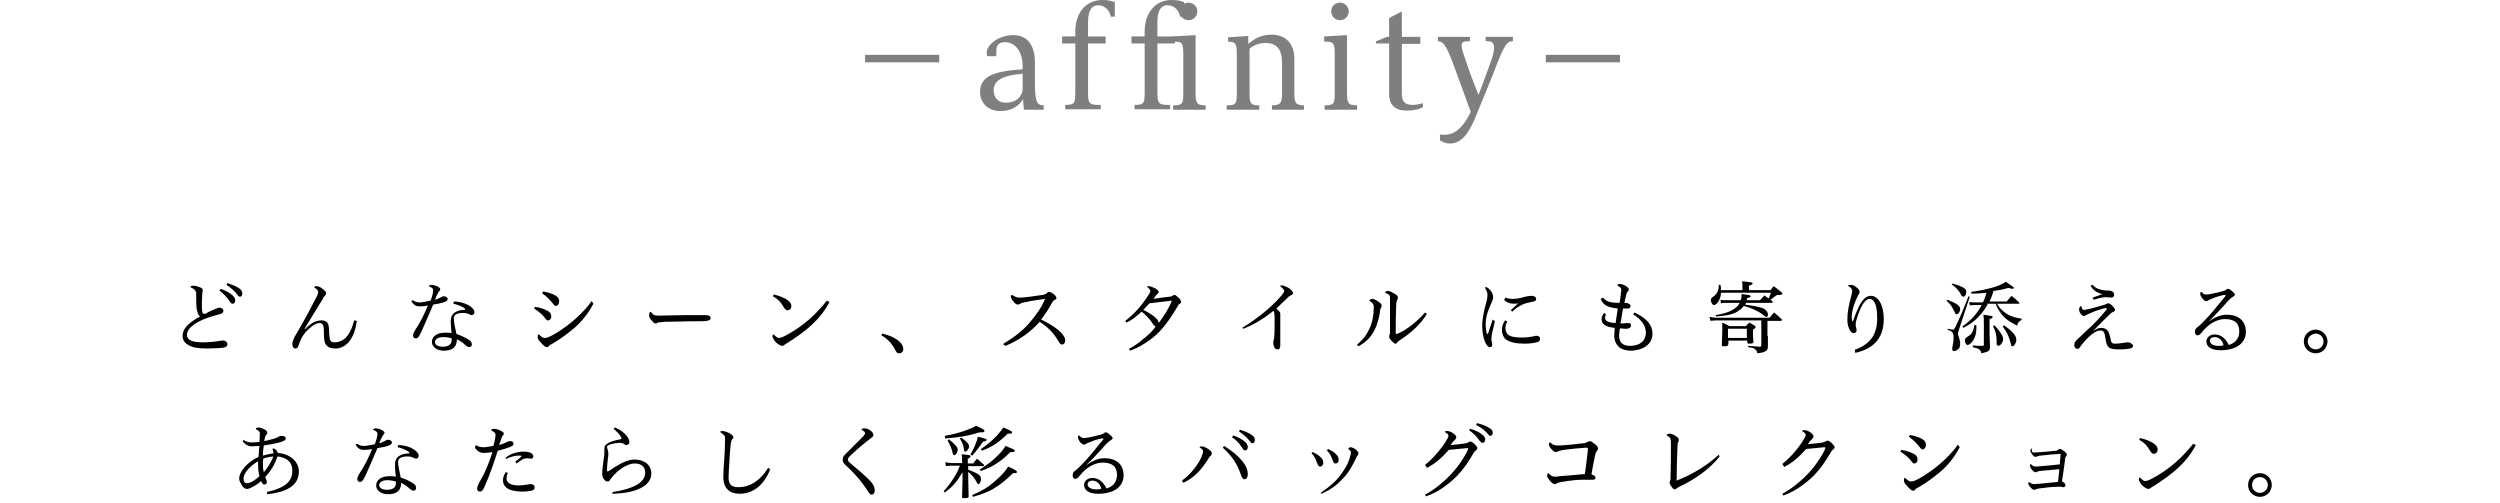 <?xml version="1.0" encoding="utf-8"?>
<!-- Generator: Adobe Illustrator 25.0.1, SVG Export Plug-In . SVG Version: 6.00 Build 0)  -->
<svg version="1.1" id="レイヤー_1" xmlns="http://www.w3.org/2000/svg" xmlns:xlink="http://www.w3.org/1999/xlink" x="0px"
	 y="0px" viewBox="0 0 569.6 114.5" style="enable-background:new 0 0 569.6 114.5;" xml:space="preserve">
<style type="text/css">
	.st0{fill:#807F80;}
</style>
<g>
	<g>
		<path class="st0" d="M197.1,14.2v-1.7H214v1.7H197.1z"/>
		<path class="st0" d="M224.8,12c0-1.7,2.6-4,6.1-4c3.3,0,4.9,2.5,4.9,6.2V19c0,4.3,0.5,5,2,5v1h-4.5c-0.1-0.8-0.2-1.7-0.2-2.4
			c-1.1,1.7-2.7,2.7-5.2,2.7c-2.9,0-4.6-2-4.6-4.3c0-3.3,2.5-4.8,9.7-5.2v-0.7c0-3.7-2-5.5-4-5.5c-1.6,0-2,0.9-2,2v1.2h-2.1
			L224.8,12L224.8,12z M233,16.8c-4.8,0.4-6.6,1.6-6.6,3.8c0,1.8,1.2,2.8,2.7,2.8c2.5,0,3.9-1.5,3.9-3.2L233,16.8L233,16.8z"/>
		<path class="st0" d="M254,3.8h-0.9c-0.4-1.9-1.8-2.6-2.9-2.6c-1.2,0-2.3,0.8-2.3,3.8v3.3h4v1.6h-4v11c0,2.5,0.2,3,2.3,3h0.6v1
			h-8.1v-1c2.2,0,2.3-0.4,2.3-3v-11h-3V8.3h3V7.1c0-3.8,2.1-7.1,6.2-7.1c1.2,0,2.1,0.2,2.8,0.5L254,3.8L254,3.8z"/>
		<path class="st0" d="M269.8,3.8h-0.9c-0.4-1.9-1.8-2.6-2.9-2.6c-1.2,0-2.3,0.8-2.3,3.8v3.3h4v1.6h-4v11c0,2.5,0.2,3,2.3,3h0.6v1
			h-8.1v-1c2.2,0,2.3-0.4,2.3-3v-11h-3V8.3h3V7.1c0-3.8,2.1-7.1,6.2-7.1c1.2,0,2.1,0.2,2.8,0.5V3.8z"/>
		<path class="st0" d="M267.3,25v-1c2.2,0,2.3-0.4,2.3-3v-8.6c0-2.4-0.2-2.9-1.8-2.9h-0.6V8.3l5.2-0.3v13c0,2.5,0.2,3,2.3,3v1H267.3
			z M270.8,4.6c-1.1,0-2-0.9-2-2c0-1.2,0.9-2,2-2s2,0.9,2,2S271.9,4.6,270.8,4.6z"/>
		<path class="st0" d="M289.8,25v-1c2.3,0,2.3-0.9,2.3-3.3v-6.4c0-3-1.2-4.5-3.7-4.5c-1.5,0-2.6,0.4-3.7,1.3V21c0,2.5,0.1,3,2.2,3v1
			h-7.4v-1c2.2,0,2.3-0.4,2.3-3v-8.3c0-2.4-0.1-3.2-1.8-3.2h-0.2v-1l4.6-0.3V10c1.6-1.4,3.3-2.1,5.3-2.1c3.2,0,5.2,2,5.2,5.5v7.3
			c0,2.4,0,3.3,2.2,3.3v1H289.8z"/>
		<path class="st0" d="M301.8,25v-1c2.2,0,2.3-0.4,2.3-3v-8.6c0-2.4-0.2-2.9-1.8-2.9h-0.6V8.3l5.2-0.3v13c0,2.5,0.2,3,2.3,3v1H301.8
			z M305.3,4.6c-1.1,0-2-0.9-2-2c0-1.2,0.9-2,2-2s2,0.9,2,2S306.4,4.6,305.3,4.6z"/>
		<path class="st0" d="M324.2,24.4c-1,0.6-2.5,0.8-3.7,0.8c-2.2,0-4-0.9-4-3.8V9.9h-3V9.4l2.5-1h0.5V4.1l2.9-1.5v5.8h4.2V10h-4.2
			v11.3c0,1.8,0.6,2.6,2.5,2.6c0.7,0,1.7-0.2,2.3-0.4L324.2,24.4L324.2,24.4z"/>
		<path class="st0" d="M328,30.6c0.2,0.1,0.6,0.1,1.1,0.1c2.4,0,4.3-1.7,6-5.2c-1-2.7-2.2-6-3.8-10.4c-1.9-5.2-2.6-5.7-3.7-5.7v-1
			h7.3v1h-0.4c-1,0-1.5,0.2-1.5,0.9c0,0.6,0.3,1.7,0.9,3.3c0.7,2.2,1.7,4.9,2.9,7.9h0.1c1-2.5,2.3-6.2,2.9-7.8
			c0.4-1.2,0.6-2.1,0.6-2.8c0-1.3-0.7-1.5-1.4-1.5h-0.5v-1h6.2v1c-1,0-1.6,0.1-3.4,4.6c-1.4,3.7-3.6,9-5.3,13.1
			c-1.5,3.6-3.2,5.6-5.7,5.6c-0.9,0-1.5-0.3-2.2-0.7v-1.4H328z"/>
		<path class="st0" d="M352.2,14.2v-1.7h16.9v1.7H352.2z"/>
	</g>
</g>
<g>
	<g>
		<path d="M44.8,70.3c-0.1-0.9-0.1-2.1-0.1-3c0-0.5,0-0.7-0.1-0.9c-0.1-0.2-0.3-0.4-0.4-0.5c-0.3-0.2-0.5-0.3-0.7-0.4
			c0,0-0.1-0.1-0.1-0.1c0-0.2,0.2-0.3,0.6-0.3c0.5,0,0.9,0.1,1.4,0.3c0.6,0.2,0.8,0.4,0.8,0.8c0,0.1-0.1,0.2-0.1,0.5
			C46.1,67,46,68,46,69c0,0.4,0,0.8,0,1.2c0.1,1.1,0.1,1.3,0.6,1.3c0.2,0,0.3,0,0.7-0.3c0.5-0.3,1.5-0.7,2-0.9
			c0.3-0.1,0.5-0.2,0.7-0.2c0.5,0,0.9,0.3,0.9,0.7c0,0.3-0.2,0.6-0.6,0.7c-0.3,0.1-1,0.3-1.7,0.5c-3.6,1-6,2.6-6,4.3
			c0,1.1,1,1.7,3.6,1.7c0.9,0,2.8-0.1,4.3-0.4c0.2,0,0.4,0,0.5,0c0.4,0,0.8,0.4,0.8,0.8c0,0.5-0.2,0.6-0.8,0.8
			c-0.6,0.1-2.6,0.2-3.8,0.2c-2.1,0-3.3-0.2-4.3-0.8c-0.9-0.5-1.3-1.2-1.3-2.1c0-1.5,1.2-2.9,4-4.4C45.1,71.8,45,71.2,44.8,70.3z
			 M50.3,65.8c1.3,0.5,2.2,1,2.8,1.6c0.3,0.3,0.5,0.7,0.5,1c0,0.3-0.1,0.8-0.6,0.8c-0.4,0-0.5-0.3-0.7-0.6C51.6,67.6,51,67,50,66.2
			L50.3,65.8z M51.8,64.5c1.2,0.4,2,0.7,2.7,1.2c0.4,0.3,0.7,0.6,0.7,1.1c0,0.4-0.1,0.8-0.5,0.8c-0.2,0-0.4-0.1-0.5-0.3
			c-0.7-1-1.6-1.7-2.6-2.4L51.8,64.5z"/>
		<path d="M81.3,73.1c-0.3,2.1-0.8,3.6-1.9,4.9c-0.9,1-2,1.4-2.9,1.4c-1.2,0-1.8-0.3-2.2-0.8c-0.3-0.4-0.5-1-0.5-2.4
			c0-1,0-1.7-0.2-2.1c-0.1-0.3-0.4-0.5-0.8-0.5c-0.5,0-1.3,0.3-1.9,0.9c-1.4,1.1-2.2,2.2-2.8,4c-0.2,0.7-0.4,0.9-0.8,0.9
			c-0.6,0-0.7-0.7-0.7-1.1c0-0.3,0.2-0.9,0.5-1.5c0.2-0.3,0.6-1.1,1.1-1.9c1.4-2.4,2.6-4.7,3.9-7.2c0.3-0.6,0.4-0.9,0.4-1.1
			c0-0.3-0.1-0.6-0.6-0.9c-0.1-0.1-0.3-0.2-0.3-0.2c0-0.2,0.2-0.3,0.5-0.3c0.4,0,0.9,0.2,1.4,0.6c0.5,0.4,0.8,0.7,0.8,1
			c0,0.3-0.1,0.4-0.3,0.6c-0.2,0.2-0.4,0.5-0.5,0.8c-1.4,2.3-2.8,4.5-4.1,6.7l0.1,0.1c1.5-1.6,2.7-2,3.8-2c0.8,0,1.3,0.4,1.5,0.9
			C74.9,74.2,75,75,75,76c0.1,0.9,0.1,1.3,0.3,1.6c0.2,0.3,0.5,0.4,1,0.4c0.8,0,1.6-0.3,2.3-0.9c0.9-0.8,1.6-2.2,2.1-4.1L81.3,73.1z
			"/>
		<path d="M94.1,68.4c0.5,0.4,1,0.5,1.5,0.5c0.6,0,1.6-0.2,2.5-0.4c0.3-0.8,0.6-1.7,0.6-2.4c0-0.3-0.2-0.5-0.8-0.8
			c-0.1-0.1-0.2-0.1-0.2-0.1c0-0.2,0.4-0.3,0.7-0.3c0.3,0,1.1,0.2,1.5,0.5c0.3,0.2,0.4,0.3,0.4,0.5c0,0.2-0.1,0.3-0.2,0.4
			c-0.3,0.3-0.4,0.8-0.6,1c-0.1,0.3-0.3,0.7-0.4,1c0.3-0.1,0.7-0.2,1-0.4c0.3-0.1,0.4-0.2,0.6-0.3c0.1-0.1,0.3-0.1,0.5-0.1
			c0.4,0,0.8,0.3,0.8,0.6c0,0.3-0.2,0.5-0.7,0.7c-0.4,0.2-1.4,0.4-2.6,0.6c-0.9,2.1-1.8,4.2-2.7,6.2c-0.6,1.3-0.9,1.5-1.3,1.5
			c-0.4,0-0.6-0.3-0.6-0.7c0-0.4,0.4-1,0.6-1.4c1-1.4,2.1-3.7,2.8-5.4c-0.9,0.2-1.6,0.2-2,0.2c-0.8,0-1.3-0.4-1.8-1.2L94.1,68.4z
			 M103.4,68.7c1.1,0,2.3,0.3,3.1,0.7c1,0.5,1.6,1.2,1.6,1.7c0,0.4-0.3,0.7-0.6,0.7c-0.2,0-0.4-0.1-0.6-0.2
			c-0.4-0.2-0.7-0.3-1.4-0.3c-1.5,0-2.1,0.5-2.1,1.2c0,1,0.3,2.1,0.6,3.6c1.2,0.4,2,0.8,2.8,1.3c0.5,0.3,0.7,0.6,0.7,1.1
			c0,0.4-0.3,0.6-0.6,0.6c-0.2,0-0.4-0.1-0.8-0.4c-0.6-0.6-1.2-1-2-1.4c0,2-1.3,2.6-3,2.6c-1.6,0-2.7-0.9-2.7-2
			c0-1.3,1.3-2.1,2.9-2.1c0.6,0,1.2,0,1.6,0.1c-0.1-0.7-0.2-1.7-0.2-2.4c0-0.4,0-0.8,0.1-1.2c0.3-1,1.3-1.6,2.9-1.7
			c0.2,0,0.3,0,0.3-0.1c0-0.1-0.1-0.2-0.2-0.3c-0.8-0.5-1.6-0.8-2.5-1L103.4,68.7z M101,76.8c-1.2,0-1.9,0.5-1.9,1.1
			c0,0.7,0.7,1.1,1.9,1.1c0.6,0,1.3-0.2,1.6-0.6c0.2-0.3,0.3-0.5,0.3-1c0-0.1,0-0.2,0-0.3C102.4,76.9,101.7,76.8,101,76.8z"/>
		<path d="M121.9,69.9c1.3,0.2,2.3,0.6,3,1c0.5,0.3,0.7,0.7,0.7,1.3c0,0.4-0.3,0.8-0.8,0.8c-0.2,0-0.3-0.1-0.6-0.5
			c-0.6-0.8-1.4-1.5-2.5-2.2L121.9,69.9z M135.2,69.2c-1.2,2.3-2.9,4.4-4.8,5.9c-1.1,0.9-2.5,2-4.2,3c-0.5,0.3-0.8,0.4-1,0.6
			c-0.3,0.4-0.5,0.4-0.6,0.4c-0.4,0-0.8-0.4-1.5-1.2c-0.4-0.4-0.6-0.7-0.6-1.1c0-0.4,0-0.6,0.2-0.6c0.1,0,0.1,0.1,0.2,0.1
			c0.6,0.6,0.9,0.7,1.3,0.7c0.6,0,2.3-0.8,5-2.8c1.5-1.1,3.9-3.2,5.6-5.6L135.2,69.2z M123.8,66.4c1,0.2,1.6,0.4,2.1,0.6
			c1.1,0.5,1.5,0.9,1.5,1.7c0,0.5-0.3,1-0.8,1c-0.2,0-0.3-0.1-0.6-0.5c-0.8-1-1.5-1.7-2.5-2.4L123.8,66.4z"/>
		<path d="M148.4,71.2c0.2,0.2,0.4,0.4,0.5,0.5c0.1,0.1,0.5,0.2,0.8,0.2c0.8,0,1,0,1.1,0c1.6,0,3.4-0.1,5.1-0.1c1.3,0,2.6,0,3.7,0
			c0.4,0,0.8,0,1.2,0c0.8,0,1.1,0.3,1.1,0.6c0,0.3-0.1,0.5-0.4,0.6c-0.6,0.2-1.7,0.2-2.5,0.2c-1.4,0-2.6,0-6.2,0.1
			c-1.2,0-1.5,0-2.2,0.1c-0.4,0-0.8,0.1-0.9,0.2c-0.1,0.1-0.2,0.1-0.3,0.1c-0.4,0-0.6-0.3-1.1-0.9c-0.3-0.3-0.4-0.6-0.4-1
			c0-0.2,0.1-0.7,0.2-0.7C148.3,71,148.3,71.1,148.4,71.2z"/>
		<path d="M189,68.8c-2.2,4.2-5.6,6.8-9.7,9.4c-0.4,0.2-0.5,0.3-0.6,0.4c-0.1,0.1-0.3,0.2-0.5,0.2c-0.3,0-0.9-0.3-1.4-0.8
			c-0.5-0.5-0.8-1.1-0.8-1.4c0-0.2,0.1-0.4,0.2-0.4c0.1,0,0.1,0.1,0.4,0.3c0.5,0.5,0.7,0.5,0.8,0.5c0.3,0,0.8-0.1,1.7-0.6
			c4.1-2.2,6.9-4.9,9.3-7.9L189,68.8z M176.3,67.1c1.3,0.3,2.6,0.8,3.3,1.4c0.5,0.4,0.7,0.8,0.7,1.2c0,0.6-0.4,1-0.9,1
			c-0.3,0-0.5-0.2-0.9-0.8c-0.6-1.1-1.2-1.7-2.4-2.4L176.3,67.1z"/>
		<path d="M201,76c2.7,0.6,4.8,2,4.8,3.5c0,0.6-0.4,1-0.9,1c-0.4,0-0.6-0.1-0.9-0.7c-0.8-1.6-1.9-2.7-3.2-3.4L201,76z"/>
		<path d="M228.5,78.4c2.6-1.6,4.5-3,6.1-4.9c1.4-1.6,2.8-3.6,3.5-5.4c-1.3,0.2-3,0.4-4.3,0.7c-1,0.2-1.1,0.2-1.3,0.4
			c-0.2,0.1-0.4,0.2-0.6,0.2c-0.3,0-0.6-0.2-1-0.7c-0.4-0.5-0.6-0.9-0.6-1.2c0-0.1,0.1-0.3,0.2-0.3c0.1,0,0.2,0.1,0.3,0.1
			c0.4,0.3,0.9,0.5,1.4,0.5c0.1,0,0.2,0,0.6,0c1.2-0.1,2.8-0.3,4.7-0.6c0.6-0.1,0.8-0.2,1.1-0.5c0.2-0.2,0.3-0.2,0.4-0.2
			c0.2,0,0.7,0.2,1.2,0.6c0.4,0.4,0.5,0.6,0.5,0.8c0,0.1-0.1,0.3-0.3,0.4c-0.3,0.1-0.4,0.2-0.6,0.5c-0.9,1.6-1.5,2.6-2.6,4
			c3.5,1.7,5.5,3.4,5.5,4.8c0,0.5-0.3,0.9-0.7,0.9c-0.3,0-0.5-0.1-1-1c-1-1.7-2.1-2.8-4.1-4.2c-2.2,2.5-4.9,4.3-7.8,5.5L228.5,78.4z
			"/>
		<path d="M257.2,79.5c1.4-0.8,2.2-1.3,3.2-2.2c1.4-1.1,2.2-1.9,2.9-2.9c-0.2-0.1-0.5-0.3-0.7-0.7c-0.6-1-1.6-2-2.5-2.7
			c-1.1,1-2.1,1.9-3.5,2.5l-0.2-0.4c2.1-1.6,4-3.8,5.4-6.1c0.2-0.3,0.3-0.5,0.3-0.7c0-0.2-0.2-0.5-0.6-0.8c-0.1-0.1-0.1-0.1-0.1-0.2
			c0-0.1,0.1-0.1,0.3-0.1c0.5,0,1.1,0.3,1.5,0.5c0.5,0.3,0.8,0.6,0.8,0.8c0,0.2-0.1,0.3-0.3,0.5c-0.2,0.1-0.3,0.3-0.4,0.4
			c-0.2,0.3-0.3,0.5-0.5,0.7c1.2-0.2,2.6-0.4,3.6-0.5c0.4,0,0.6-0.1,0.7-0.2c0.2-0.1,0.3-0.2,0.5-0.2c0.3,0,0.5,0.3,1,0.7
			c0.4,0.4,0.5,0.7,0.5,0.9c0,0.2-0.1,0.3-0.3,0.4c-0.2,0.1-0.3,0.2-0.5,0.6c-2.2,3.8-4.2,6.2-6.4,7.7c-1.4,1-2.5,1.7-4.4,2.4
			L257.2,79.5z M261.9,69.1c-0.5,0.5-0.9,1-1.4,1.5c1.4,0.7,2.3,1.3,2.9,1.9c0.3,0.3,0.6,0.7,0.6,1.1c1.2-1.6,2.3-3.3,3-5.1
			C265.2,68.7,263.6,68.9,261.9,69.1z"/>
		<path d="M283,74.7c3.3-2,6.4-4.4,9.1-7.5c0.3-0.4,0.5-0.7,0.5-0.9c0-0.2-0.1-0.4-0.8-1c0,0-0.1-0.1-0.1-0.1c0-0.1,0.1-0.2,0.3-0.2
			c0.4,0,1,0.3,1.6,0.6c0.6,0.4,1,0.8,1,1.2c0,0.2-0.1,0.3-0.5,0.5c-0.3,0.1-0.5,0.3-0.8,0.6c-0.8,0.8-1.7,1.6-2.5,2.4
			c0.3,0.3,0.5,0.4,0.7,0.7c0.2,0.2,0.2,0.3,0.2,0.7c0,0.4,0,0.8,0,1.2c0,1.9,0,3.8,0,5.7c0,0.8-0.2,1-0.7,1c-0.2,0-0.5-0.1-0.6-0.4
			c-0.2-0.2-0.3-0.8-0.3-1.1c0-0.3,0-0.4,0.1-0.6c0-0.1,0.1-0.3,0.1-0.5c0.1-0.9,0.1-1.7,0.1-2.4c0-0.8,0-1.5,0-2.3
			c0-0.8-0.1-1.1-0.2-1.5c-2.3,1.8-4.4,3.1-6.9,4.1L283,74.7z"/>
		<path d="M309.2,78.5c1.2-1,2-1.9,2.8-3.6c0.7-1.5,1-3.1,1-4.9c0-0.1,0-0.1,0-0.2c0-0.5-0.3-0.8-0.9-1.2c-0.1,0-0.1-0.1-0.1-0.1
			c0-0.2,0.4-0.4,0.7-0.4c0.2,0,0.6,0.1,1.3,0.6c0.6,0.4,0.8,0.6,0.8,1c0,0.1-0.1,0.4-0.2,0.5c-0.1,0.2-0.2,0.5-0.2,1
			c-0.7,4.2-2.4,6.4-4.9,7.7L309.2,78.5z M325.1,71.5c-1.4,2.4-3.7,4.4-6,5.9c-0.5,0.3-0.6,0.4-0.8,0.7c-0.1,0.2-0.3,0.2-0.4,0.2
			c-0.2,0-0.5-0.3-0.9-0.7c-0.3-0.4-0.5-0.6-0.5-0.9c0-0.1,0-0.2,0.1-0.4c0.1-0.2,0.1-0.4,0.1-0.8c0-1.4,0-2.9,0-4.4
			c0-1.1,0-2.2,0-3.1c0-0.7-0.1-0.9-0.9-1.2c-0.1,0-0.2-0.1-0.2-0.2c0-0.2,0.4-0.3,0.7-0.3c0.4,0,0.7,0.2,1.4,0.6
			c0.6,0.3,0.8,0.6,0.8,0.9c0,0.1,0,0.2-0.1,0.4c-0.2,0.3-0.3,0.8-0.3,1.7c-0.1,1.9-0.1,3.7-0.1,6c0,0.1,0.1,0.2,0.2,0.2
			c0.1,0,0.1,0,0.3-0.1c2.1-0.9,4.4-2.8,6.2-4.8L325.1,71.5z"/>
		<path d="M340.6,73.2c-0.1,0.2-0.2,1-0.4,1.7c-0.3,1.1-0.4,1.9-0.4,2.5c0,0.4,0.2,0.7,0.2,1.1c0,0.4-0.2,0.6-0.5,0.6
			c-1,0-1.8-2.4-1.8-4.9c0-1.3,0.3-3,0.9-5.2c0.3-1,0.3-1.5,0.3-1.9c0-0.4-0.1-0.7-0.5-1.4c0-0.1,0-0.1,0-0.2c0-0.1,0.1-0.1,0.1-0.1
			c0.3,0,0.7,0.3,1.1,0.8c0.5,0.6,0.6,1.1,0.6,1.6c0,0.3-0.1,0.6-0.3,1c-1,2.1-1.4,3.7-1.4,5c0,0.9,0.1,1.6,0.2,2
			c0,0.2,0.2,0.3,0.2,0.3c0.1,0,0.2-0.1,0.2-0.3c0.3-1,0.6-1.8,1-3L340.6,73.2z M343.4,73.2c-0.3,0.6-0.4,1.2-0.4,1.6
			c0,0.8,0.4,1.4,1,1.7c0.6,0.3,1.6,0.4,2.7,0.4c1,0,1.9-0.1,2.8-0.3c0.3-0.1,0.5-0.1,0.6-0.1c0.5,0,0.8,0.3,0.8,0.7
			c0,0.3-0.2,0.6-0.5,0.7c-0.5,0.2-1.7,0.4-3,0.4c-2,0-3.3-0.3-4.2-0.9c-0.7-0.5-1-1.4-1-2.2c0-0.8,0.2-1.4,0.7-2.2L343.4,73.2z
			 M343,67.8c0.5,0.2,1,0.3,1.7,0.3c0.7,0,1.9-0.2,2.8-0.5c0.6-0.1,1-0.2,1.4-0.2c0.7,0,1.1,0.3,1.1,0.7c0,0.3-0.1,0.5-0.6,0.6
			c-0.3,0.1-0.6,0.1-0.9,0.2c-1.1,0.2-1.5,0.4-2.4,0.9c-0.6,0.4-1,0.6-1.5,1.2l-0.4-0.3c0.5-0.5,1.2-1.1,1.7-1.6
			c-0.4,0.1-0.7,0.1-1,0.1c-1,0-1.7-0.3-2.2-0.9L343,67.8z"/>
		<path d="M365.2,67.8c0.8,0.9,1.6,1.2,3.8,1.2c0.2-0.9,0.2-1.4,0.3-2.2c0-0.3,0.1-0.6,0.1-0.7c0-0.3-0.1-0.6-0.5-0.8
			c-0.1-0.1-0.2-0.1-0.3-0.2c-0.1,0-0.1-0.1-0.1-0.1c0-0.1,0.2-0.3,0.5-0.3c0.5,0,1,0.2,1.5,0.5c0.5,0.3,0.6,0.6,0.6,0.8
			c0,0.2-0.1,0.3-0.2,0.4c-0.2,0.2-0.3,0.4-0.4,0.8c-0.1,0.6-0.3,1.2-0.4,1.8c1,0,1.4,0.4,1.4,0.7c0,0.5-0.4,0.6-0.7,0.6
			c-0.1,0-0.3,0-0.5,0s-0.4,0-0.5,0c-0.2,1.1-0.4,2.3-0.6,3.4c0.1,0,0.2,0,0.3,0c0.4,0,1-0.1,1.2-0.1c0.6,0,0.9,0,0.9,0.6
			c0,0.4-0.4,0.7-1,0.7c-0.4,0-1,0-1.5-0.1c-0.1,0.4-0.2,1.3-0.2,1.7c0,1.4,0.7,2.3,2.5,2.3c2.3,0,3.6-1.2,3.6-3
			c0-1.5-0.9-2.9-2.9-4.2l0.3-0.4c3,1.4,4.1,3,4.1,4.8c0,1.2-0.5,2.2-1.5,2.9c-0.8,0.6-2.2,1-3.4,1c-1.1,0-2.2-0.3-2.8-0.9
			c-0.6-0.6-1-1.3-1-2.6c0-0.3,0.1-1.3,0.1-1.7c-2.3-0.2-3-1-3-2c0-0.6,0.3-1,0.6-1.4l0.4,0.3c-0.1,0.2-0.2,0.6-0.2,0.8
			c0,0.6,0.5,1.1,2.4,1.2c0.2-1.1,0.3-2.3,0.5-3.3c-2.5-0.3-3.3-0.8-3.9-2.2L365.2,67.8z"/>
		<path d="M402.8,76.6c0,0.3,0,0.3,0,2.5c-0.1,0.6-0.2,0.8-0.7,1c-0.4,0.2-0.8,0.3-1.7,0.4c-0.1-0.5-0.2-0.7-0.6-1
			c-0.3-0.2-0.6-0.3-1.5-0.4l0-0.3c1.2,0.1,1.6,0.1,2.6,0.2c0.3,0,0.4-0.1,0.4-0.3V73h-10.5c-0.2,0-0.2,0-1.1,0.1l-0.2-0.9
			c0.6,0.1,1,0.2,1.4,0.2h12.3c0.4-0.5,0.5-0.7,1-1.2c0.7,0.6,1,0.8,1.7,1.5c0.1,0.1,0.1,0.2,0.1,0.2c0,0.1-0.1,0.2-0.2,0.2h-3.1
			V76.6z M397.8,69c-0.1,0.2-0.1,0.3-0.2,0.4c2.2,0.3,3.6,0.6,4.2,0.9c0.6,0.3,1,0.8,1,1.4c0,0.3-0.1,0.5-0.4,0.5
			c-0.1,0-0.2-0.1-0.5-0.3c-0.6-0.6-2-1.3-3.3-1.8c-0.4-0.1-0.4-0.1-1.3-0.4c-0.4,0.6-1.1,1.1-1.8,1.5c-1.1,0.5-2,0.7-4.5,0.9
			l-0.1-0.3c1.7-0.3,2.9-0.6,4-1.3c0.7-0.4,1.1-0.8,1.5-1.5h-3.2c-0.4,0-0.6,0-1.1,0.1l-0.1-0.8c0.4,0.1,1,0.1,1.2,0.1h3.4
			c0.2-0.5,0.2-0.8,0.2-1.4c1.7,0.2,1.7,0.2,1.9,0.3c0.1,0.1,0.2,0.1,0.2,0.2c0,0.1-0.2,0.3-0.8,0.4c-0.1,0.2-0.1,0.3-0.1,0.4
			c0,0.1,0,0.1-0.1,0.1h3.1c0.5-0.5,0.5-0.5,1-1.1c0.5,0.4,0.8,0.6,1,0.7c0.2-0.5,0.2-0.6,0.5-1.3h-11.4c0,0.5-0.1,0.8-0.2,1.2
			c-0.3,0.9-0.9,1.6-1.4,1.6c-0.3,0-0.7-0.6-0.7-1.1c0-0.3,0.1-0.5,0.4-0.7c1-0.7,1.4-1.4,1.4-2.8h0.4c0.1,0.5,0.1,0.7,0.1,1.2h4.9
			v-0.9c0-0.3,0-0.6-0.1-1.1c2.1,0.2,2.4,0.2,2.4,0.5c0,0.2-0.2,0.3-0.8,0.5v1h4.9c0.3-0.4,0.4-0.5,0.7-0.9c0.8,0.6,1,0.7,1.8,1.4
			c0.1,0.1,0.2,0.2,0.2,0.3c0,0.2-0.3,0.3-0.6,0.3c-0.1,0-0.4,0-0.6,0c-0.7,0.5-0.9,0.6-1.5,1.1l0.4,0.3c0.1,0.1,0.1,0.2,0.1,0.2
			c0,0.1-0.1,0.2-0.2,0.2H397.8z M393.7,78.5c0,0.3-0.1,0.4-0.8,0.4c-0.1,0-0.2,0-0.3,0c0,0,0,0,0,0c-0.2,0-0.3-0.1-0.3-0.3
			c0-1.3,0.1-1.9,0.1-3c0-1,0-1.4,0-2.1c0.7,0.3,0.9,0.4,1.6,0.8h3.8c0.3-0.4,0.5-0.5,0.8-0.8c0.5,0.3,0.7,0.4,1.2,0.7
			c0.1,0.1,0.2,0.2,0.2,0.3c0,0.2-0.1,0.3-0.6,0.6c0,0.3,0,0.6,0,0.7c0,0.7,0,1.1,0.1,2c0,0,0,0.1,0,0.1c0,0.3-0.2,0.4-1.1,0.4
			c-0.2,0-0.3-0.1-0.3-0.3v-0.4h-4.3V78.5z M393.7,77h4.3v-2.1h-4.3V77z"/>
		<path d="M422.6,79.7c3.8-1.4,5.1-3.7,5.1-7.3c0-1.9-0.3-3-0.6-3.5c-0.3-0.5-0.6-0.8-1.2-0.8c-0.5,0-1.3,0.7-1.9,2
			c-0.5,1.1-1.2,3-1.2,3.7c0,0.3,0,0.6,0.2,1.2c0,0.1,0,0.2,0,0.3c0,0.4-0.3,0.6-0.7,0.6c-0.7,0-1.4-1.5-1.4-3
			c0-1.6,0.3-3.4,0.9-5.5c0.1-0.4,0.2-0.9,0.2-1.1c0-0.4-0.2-0.7-0.7-1c-0.1,0-0.2-0.1-0.2-0.2c0-0.2,0.4-0.2,0.7-0.2
			c0.2,0,0.6,0.1,1.1,0.5c0.5,0.4,0.8,0.7,0.8,1.1c0,0.2-0.1,0.4-0.4,0.9c-0.7,1.4-1.4,3.2-1.4,4.9c0,0.2,0,0.5,0.1,0.8
			c0,0.1,0.1,0.1,0.1,0.1c0.1,0,0.1,0,0.1-0.1c0.5-1.4,1-2.6,1.4-3.4c0.8-1.5,1.6-2.3,2.7-2.3c1.5,0,2.9,1.9,2.9,5.3
			c0,4.4-2.4,6.8-6.5,7.7L422.6,79.7z"/>
		<path d="M443.7,68.3c2.1,0.8,2.9,1.4,2.9,2.1c0,0.6-0.4,1.2-0.8,1.2c-0.2,0-0.3-0.1-0.4-0.4c-0.6-1.3-1-1.9-1.9-2.7L443.7,68.3z
			 M443.8,74.9c0.9,0.2,1,0.2,1.2,0.2c0.2,0,0.3-0.1,0.8-1.2c0.6-1.3,0.9-1.8,2.7-6.4l0.3,0.1l-2.5,7.6c-0.1,0.4-0.2,0.7-0.2,0.8
			c0,0.2,0.1,0.4,0.2,0.8c0.3,0.9,0.3,1.2,0.3,1.6c0,0.5-0.1,0.8-0.3,1c-0.3,0.3-0.7,0.6-1.1,0.6c-0.3,0-0.4-0.2-0.4-0.5
			c0-0.3,0-0.3,0.2-1.3c0.1-0.5,0.1-1,0.1-1.4c0-0.5-0.1-0.8-0.3-1.1c-0.2-0.2-0.3-0.3-1.1-0.6L443.8,74.9z M444.9,64.6
			c1,0.3,1.6,0.5,2.2,0.8c0.7,0.4,0.9,0.6,0.9,1.1c0,0.6-0.3,1.1-0.7,1.1c-0.1,0-0.3-0.1-0.4-0.3c-0.6-1.1-1.1-1.7-2.2-2.5
			L444.9,64.6z M452.8,69.5c-0.5,0.8-0.9,1.4-1.4,2c-1.2,1.4-2.3,2.3-4.1,3.2l-0.2-0.3c2.1-1.5,3.4-3,4.4-4.9h-1.6
			c-0.4,0-0.7,0-1.1,0.1l-0.1-0.8c0.5,0.1,0.8,0.1,1.3,0.1h1.8c0.4-0.8,0.5-1.2,0.8-2.2c-1.1,0.1-2,0.2-3.4,0.2l-0.1-0.4
			c1.6-0.2,3.1-0.5,4.6-0.9c1.5-0.4,2.4-0.8,3.3-1.4c1.8,1.2,1.8,1.2,1.8,1.4s-0.2,0.2-0.3,0.2c-0.2,0-0.5-0.1-0.9-0.2
			c-1.4,0.4-2.1,0.5-3.4,0.7c0,0.1-0.1,0.2-0.1,0.3c-0.3,1.1-0.5,1.4-0.8,2.1h3.9c0.5-0.6,0.6-0.7,1.1-1.3c0.8,0.6,1,0.8,1.7,1.5
			c0.1,0.1,0.1,0.2,0.1,0.2c0,0.1-0.1,0.1-0.2,0.1H455c0.3,0.5,0.7,1.1,1.3,1.6c1.1,1,2.3,1.5,4.3,1.8l0,0.3c-0.6,0.3-0.9,0.6-1,1.3
			c-1.8-0.9-2.8-1.6-3.7-2.8c-0.5-0.7-0.9-1.3-1.2-2.2H452.8z M450.3,74.1c0,0.3,0,0.5,0,0.7c0,1.2-0.3,2.2-0.9,3
			c-0.4,0.5-0.8,0.8-1.1,0.8c-0.3,0-0.6-0.4-0.6-1.1c0-0.2,0.1-0.4,0.2-0.5c0.1-0.1,0.1-0.1,0.4-0.3c0.5-0.3,0.9-0.6,1.1-1.1
			c0.2-0.4,0.3-0.8,0.5-1.6L450.3,74.1z M453.4,79c0,0.5-0.1,0.8-0.4,1c-0.3,0.2-0.7,0.3-1.6,0.5c-0.1-0.8-0.3-1-1.9-1.4l0-0.4
			c1.2,0.1,1.4,0.1,2.2,0.1c0.2,0,0.3-0.1,0.3-0.2v-5c0-0.9,0-1.2-0.1-1.9c2,0.3,2.1,0.3,2.1,0.5c0,0.2-0.1,0.3-0.7,0.5v3.4
			L453.4,79z M454.4,74.1c1.3,1.4,2,2.4,2,3.2c0,0.6-0.6,1.5-1.1,1.5c-0.1,0-0.2-0.1-0.3-0.2s-0.1-0.2-0.1-1.1c0-1-0.2-2-0.8-3.2
			L454.4,74.1z M456.6,74.1c1.2,0.9,1.7,1.3,2.1,1.8c0.5,0.6,0.7,1,0.7,1.5c0,0.7-0.5,1.5-0.9,1.5c-0.2,0-0.3-0.1-0.3-0.4
			c-0.5-1.9-0.8-2.6-1.9-4.1L456.6,74.1z"/>
		<path d="M478.8,74.7c0.5,0,0.9,0.2,1.2,0.4c0.4,0.4,0.6,0.9,0.8,1.8c0.2,1.3,0.4,1.4,1.2,1.4s1.7-0.2,1.9-0.2
			c0.3,0,0.4-0.1,0.8-0.1c0.3,0,0.6,0,0.8,0.2c0.4,0.3,0.5,0.4,0.5,0.6c0,0.5-0.6,0.8-3.3,0.8c-2.4,0-2.7-0.5-3-2.6
			c-0.2-1.4-0.5-1.7-1.1-1.7c-1.2,0-2.7,1.2-4.5,3.5c-0.3,0.5-0.5,0.7-0.8,0.7c-0.3,0-0.7-0.3-0.7-0.8c0-0.4,0.1-0.9,0.7-1.4
			c0.4-0.3,0.8-0.7,1.7-1.6c1.7-1.5,3.3-3.1,4.9-5.1c0.1-0.1,0.1-0.2,0.1-0.3c0-0.1,0-0.1-0.2-0.1c0,0-0.1,0-0.1,0
			c-0.5,0.1-2.1,0.5-3.8,1.3c-0.5,0.2-0.8,0.5-1.1,0.5c-0.3,0-0.5-0.2-0.8-0.6c-0.2-0.3-0.3-0.6-0.3-0.9c0-0.3,0.1-0.5,0.3-0.7
			c0.1-0.1,0.1-0.1,0.1-0.1c0,0,0.1,0,0.1,0.1c0.2,0.7,0.3,0.8,0.7,0.8c0.3,0,0.8-0.2,1.5-0.3c1.4-0.4,2.6-0.7,3.2-0.9
			c0.3-0.1,0.5-0.3,0.7-0.3c0.3,0,0.5,0.1,1,0.6c0.4,0.4,0.6,0.7,0.6,0.9c0,0.2-0.1,0.3-0.5,0.5c-0.3,0.1-0.5,0.3-1,0.8
			c-1.2,1.1-2.2,2.2-3.6,3.6C477.6,74.9,478.2,74.7,478.8,74.7z M476.8,64.9c0.6,0.7,1.1,0.9,1.8,1.1c0.5,0.1,1,0.2,1.8,0.2
			c0.8,0,1.3,0.4,1.3,0.9c0,0.5-0.3,0.7-0.7,0.7c-0.3,0-0.9-0.1-1.2-0.1c-0.5,0-1.5,0.2-2.8,0.6l-0.2-0.5c0.7-0.2,1.4-0.5,2.2-0.8
			c-1.3-0.3-2.1-0.9-2.7-1.9L476.8,64.9z"/>
		<path d="M503.2,73.3c1.5-1.1,2.8-1.6,4.2-1.6c2.6,0,4.3,1.4,4.3,3.9c0,2.6-2.2,4.2-5.8,4.2c-2.1,0-3.2-0.8-3.2-2
			c0-0.9,0.8-1.6,1.9-1.6c1.4,0,2.5,0.9,3.2,2.4c1.4-0.4,2.4-1.4,2.4-3.1c0-1.9-1.1-2.8-3.3-2.8c-1,0-2.3,0.4-3.5,1.3
			c-0.8,0.6-1.4,1.3-1.9,1.9c-0.2,0.3-0.5,0.5-0.8,0.5c-0.3,0-0.6-0.2-0.6-0.8c0-0.5,0.2-0.8,0.5-1c0.8-0.6,1-0.9,1.9-1.8
			c1-1,2.4-2.7,4.5-5.3c0.1-0.1,0.1-0.2,0.1-0.2s0-0.1-0.1-0.1c-0.1,0-0.2,0-0.3,0c-1,0.2-2,0.5-2.8,0.9c-0.3,0.1-0.6,0.2-0.7,0.3
			c-0.2,0.1-0.3,0.2-0.5,0.2c-0.3,0-0.6-0.2-1-0.7c-0.2-0.3-0.4-0.7-0.4-0.9c0-0.3,0.1-0.5,0.2-0.5c0.1,0,0.2,0.1,0.2,0.1
			c0.3,0.4,0.5,0.5,1.1,0.5c0.3,0,0.6-0.1,1.3-0.2c1-0.2,1.7-0.4,2.5-0.6c0.2-0.1,0.4-0.1,0.6-0.3c0.1-0.1,0.3-0.2,0.4-0.2
			c0.3,0,0.4,0.1,0.8,0.4c0.5,0.4,0.8,0.7,0.8,0.9c0,0.2-0.1,0.3-0.4,0.5c-0.4,0.2-0.7,0.5-1.2,1c-1.2,1.4-2.4,2.6-3.5,3.8
			C503.9,72.6,503.5,73,503.2,73.3L503.2,73.3z M504.6,76.8c-0.6,0-1.1,0.3-1.1,0.8c0,0.8,0.9,1.2,1.9,1.2c0.3,0,0.8,0,1.2-0.1
			C506.4,77.4,505.4,76.8,504.6,76.8z"/>
		<path d="M530.3,77.8c0,1.5-1.2,2.7-2.7,2.7c-1.5,0-2.7-1.2-2.7-2.7s1.2-2.7,2.7-2.7C529,75.1,530.3,76.3,530.3,77.8z M525.8,77.8
			c0,1,0.8,1.8,1.8,1.8c1,0,1.8-0.8,1.8-1.8c0-1-0.8-1.8-1.8-1.8C526.6,76.1,525.8,76.8,525.8,77.8z"/>
	</g>
	<g>
		<path d="M55.5,100.2c0.6,0.5,1.3,0.6,2,0.6c0.8,0,1.4-0.1,1.6-0.1c0.1-1,0.1-1.5,0.1-1.8c0-0.1,0-0.1,0-0.2c0-0.2-0.1-0.5-0.7-0.8
			c-0.2-0.1-0.2-0.1-0.2-0.2c0-0.2,0.3-0.3,0.7-0.3c0.4,0,0.7,0.2,1.2,0.4c0.5,0.2,0.7,0.6,0.7,0.8c0,0.2-0.1,0.3-0.2,0.4
			c-0.2,0.2-0.3,0.4-0.5,1.5c1.1-0.2,1.6-0.4,2.4-0.6c0.2-0.1,0.6-0.2,0.7-0.3c0.2-0.1,0.4-0.3,0.8-0.3c0.6,0,1,0.2,1,0.6
			c0,0.4-0.4,0.6-1.4,0.9c-1.2,0.3-2.2,0.5-3.6,0.7c-0.1,0.8-0.2,1.5-0.2,2.3c0.8-0.2,1.5-0.4,2.4-0.5c0-0.3-0.1-0.6-0.2-0.9
			c0,0,0-0.1,0-0.1c0-0.1,0.1-0.1,0.3-0.1c0.3,0,0.8,0.6,0.9,1c2.9,0.2,4.8,2.1,4.8,4.2c0,3-2.4,4.7-7.2,5.2l-0.1-0.5
			c4.4-1,5.8-2.5,5.8-4.9c0-2.1-1.5-3-3.4-3.2c-0.5,1.7-1.6,3.5-2.8,4.7c0.3,0.5,0.4,0.9,0.4,1.2c0,0.2-0.2,0.5-0.6,0.5
			c-0.3,0-0.5-0.3-0.7-0.8c-1.2,1.1-2.7,1.8-3.2,1.8c-0.4,0-0.8-0.2-1.1-0.7c-0.2-0.3-0.3-0.5-0.4-0.7c-0.2-0.3-0.3-0.6-0.3-1
			c0-1.5,1.8-3.7,4.4-4.9c0.1-1,0.1-1.7,0.2-2.5c-0.3,0-1.2,0.1-1.6,0.1c-0.8,0-1.4-0.2-2.2-1.1L55.5,100.2z M55.5,109.1
			c0,0.7,0.3,1,0.8,1c0.7,0,1.7-0.6,2.8-1.6c-0.3-1.2-0.3-2.2-0.3-3.4C57.4,105.9,55.5,107.5,55.5,109.1z M59.9,105.3
			c0,0.8,0,1.5,0.2,2.3c0.9-1,1.6-2.2,2.2-3.6c-1,0.1-1.5,0.2-2.3,0.5C59.9,104.9,59.9,105.1,59.9,105.3z"/>
		<path d="M81.4,101.1c0.5,0.4,1,0.5,1.5,0.5c0.6,0,1.6-0.2,2.5-0.4c0.3-0.8,0.6-1.7,0.6-2.4c0-0.3-0.2-0.5-0.8-0.8
			C85.1,98,85,97.9,85,97.9c0-0.2,0.4-0.3,0.7-0.3c0.3,0,1.1,0.2,1.5,0.5c0.3,0.2,0.4,0.3,0.4,0.5c0,0.2-0.1,0.3-0.2,0.4
			c-0.3,0.3-0.4,0.8-0.6,1c-0.1,0.3-0.3,0.7-0.4,1c0.3-0.1,0.7-0.2,1-0.4c0.3-0.1,0.4-0.2,0.6-0.3c0.1-0.1,0.3-0.1,0.5-0.1
			c0.4,0,0.8,0.3,0.8,0.6c0,0.3-0.2,0.5-0.7,0.7c-0.4,0.2-1.4,0.4-2.6,0.6c-0.9,2.1-1.8,4.2-2.7,6.2c-0.6,1.3-0.9,1.5-1.3,1.5
			c-0.4,0-0.6-0.3-0.6-0.7c0-0.4,0.4-1,0.6-1.4c1-1.4,2.1-3.7,2.8-5.4c-0.9,0.2-1.6,0.2-2,0.2c-0.8,0-1.3-0.4-1.8-1.2L81.4,101.1z
			 M90.7,101.4c1.1,0,2.3,0.3,3.1,0.7c1,0.5,1.6,1.2,1.6,1.7c0,0.4-0.3,0.7-0.6,0.7c-0.2,0-0.4-0.1-0.6-0.2
			c-0.4-0.2-0.7-0.3-1.4-0.3c-1.5,0-2.1,0.5-2.1,1.2c0,1,0.3,2.1,0.6,3.6c1.2,0.4,2,0.8,2.8,1.3c0.5,0.3,0.7,0.6,0.7,1.1
			c0,0.4-0.3,0.6-0.6,0.6c-0.2,0-0.4-0.1-0.8-0.4c-0.6-0.6-1.2-1-2-1.4c0,2-1.3,2.6-3,2.6c-1.6,0-2.7-0.9-2.7-2
			c0-1.3,1.3-2.1,2.9-2.1c0.6,0,1.2,0,1.6,0.1c-0.1-0.7-0.2-1.7-0.2-2.4c0-0.4,0-0.8,0.1-1.2c0.3-1,1.3-1.6,2.9-1.7
			c0.2,0,0.3,0,0.3-0.1c0-0.1-0.1-0.2-0.2-0.3c-0.8-0.5-1.6-0.8-2.5-1L90.7,101.4z M88.3,109.4c-1.2,0-1.9,0.5-1.9,1.1
			c0,0.7,0.7,1.1,1.9,1.1c0.6,0,1.3-0.2,1.6-0.6c0.2-0.3,0.3-0.5,0.3-1c0-0.1,0-0.2,0-0.3C89.7,109.6,89,109.4,88.3,109.4z"/>
		<path d="M108.4,101.4c0.6,0.4,1.2,0.5,1.8,0.5c0.4,0,1-0.1,2.2-0.3c0.4-1.3,0.5-2.1,0.5-2.6c0-0.3-0.3-0.6-0.9-0.9
			c-0.1,0-0.1-0.1-0.1-0.1c0-0.1,0.1-0.1,0.2-0.2c0.1-0.1,0.3-0.1,0.5-0.1c0.5,0,1,0.2,1.6,0.5c0.4,0.2,0.6,0.4,0.6,0.6
			c0,0.1-0.1,0.3-0.2,0.4c-0.2,0.2-0.3,0.5-0.4,0.8c-0.2,0.6-0.3,1-0.5,1.4c0.6-0.2,1.3-0.4,1.8-0.7c0.3-0.1,0.4-0.2,0.7-0.2
			c0.5,0,0.8,0.2,0.8,0.6c0,0.3-0.2,0.5-0.9,0.8c-1,0.3-1.8,0.6-2.7,0.8c-0.8,2.5-1.8,5.5-3,8.2c-0.4,0.8-0.6,1.1-1.1,1.1
			c-0.2,0-0.6-0.2-0.6-0.6c0-0.3,0.1-0.6,0.3-1.1c0.3-0.5,0.5-1,1.2-2.2c0.6-1.2,1.4-3.2,2-5.1c-0.6,0.1-1.3,0.2-2,0.2
			c-0.6,0-1.3-0.2-2-1.2L108.4,101.4z M115.7,107.7c-0.2,0.6-0.3,1-0.3,1.3c0,1.1,1.1,1.6,2.8,1.6c0.7,0,1.5-0.1,1.9-0.2
			c0.2,0,0.5-0.1,0.8-0.1c0.6,0,0.9,0.3,0.9,0.7c0,0.3-0.1,0.6-0.4,0.7c-0.5,0.2-1.5,0.3-2.4,0.3c-0.9,0-2-0.1-3-0.5
			c-0.8-0.4-1.4-1-1.4-2.1c0-0.6,0.2-1.1,0.6-1.8L115.7,107.7z M115.2,104.3c1.1-1,2.8-1.4,4.1-1.4c1.4,0,2.2,0.4,2.2,1.1
			c0,0.3-0.2,0.5-0.4,0.5c-0.4,0-0.7-0.1-1-0.1c-0.2,0-0.4,0.1-0.7,0.1c-0.5,0.2-1,0.6-1.7,1.1l-0.3-0.4c0.5-0.4,0.9-0.7,1.3-1.1
			c0.1-0.1,0.1-0.1,0.1-0.2c0-0.1-0.2-0.1-0.6-0.1c-0.6,0-1.9,0.2-2.9,0.8L115.2,104.3z"/>
		<path d="M139.6,112.1c4.6-0.7,7.4-2.1,7.4-4.4c0-1.4-0.9-2.1-2.4-2.1c-1.3,0-3.2,1-4.6,2.5c-0.5,0.5-0.8,1-1,1.2
			c-0.1,0.3-0.3,0.4-0.6,0.4c-0.6,0-1.2-0.9-1.2-1.7c0-0.8,0.2-2.2,0.3-3.1c0.1-0.7,0.2-1.3,0.2-1.7c0-0.3,0-0.6,0-0.9
			c0-0.5,0.1-0.8,0.5-1.1c0.6-0.5,1.9-0.9,3.1-1.1c0.3-0.1,0.3-0.1,0.3-0.2c0-0.1-0.1-0.3-0.2-0.5c-0.5-0.7-1-1.2-1.6-1.7l0.3-0.3
			c1,0.4,1.9,1,2.6,1.8c0.4,0.5,0.7,1,0.7,1.5c0,0.5-0.4,0.7-0.7,0.7c-0.2,0-0.4-0.1-0.6-0.3c-0.2-0.1-0.5-0.2-0.8-0.2
			c-0.7,0-2,0.2-2.6,0.5c-0.3,0.1-0.4,0.3-0.4,0.4c0,0.2,0.1,0.5,0.2,0.8c0.1,0.3,0.1,0.6,0.1,0.8c0,0.3,0,0.6-0.1,1.1
			c-0.1,0.8-0.2,1.8-0.2,2.6c0,0.2,0,0.3,0.2,0.3c0.1,0,0.2-0.1,0.4-0.2c2.6-1.8,4.3-2.5,5.6-2.5c2.4,0,3.9,1.3,3.9,3.2
			c0,2.8-3.5,4.5-8.9,4.6L139.6,112.1z"/>
		<path d="M175.5,106.9c-1.4,3.6-3.9,5.6-7,5.6c-2.2,0-3.7-1.2-3.7-3.8c0-1.4,0.1-2.5,0.2-3.7c0.1-1.6,0.2-3.5,0.2-5.1
			c0-0.6-0.1-0.7-0.9-1.3c-0.1-0.1-0.2-0.1-0.2-0.2c0-0.1,0.2-0.2,0.4-0.2c0.5,0,1.1,0.2,1.7,0.5c0.6,0.4,0.9,0.6,0.9,0.9
			c0,0.1,0,0.3-0.2,0.4c-0.2,0.2-0.3,0.5-0.4,1c-0.1,1.4-0.3,2.9-0.3,4.1c-0.1,1.4-0.2,2.5-0.2,3.7c0,1.6,0.7,2.2,2.2,2.2
			c2.8,0,5.1-1.6,6.8-4.4L175.5,106.9z"/>
		<path d="M199,99.1c0,0.2-0.1,0.4-0.4,0.6c-1.6,1.2-2.9,2.3-4.4,3.7c-1,0.9-1,1-1,1.3c0,0.3,0.1,0.5,0.5,0.8
			c1.9,1.6,3.4,2.9,3.9,3.4c1.3,1.2,1.7,2,1.7,2.9c0,0.5-0.3,0.9-0.7,0.9c-0.3,0-0.5-0.2-1-1c-0.5-0.8-1.2-1.7-2-2.7
			c-0.8-0.9-1.6-1.8-2.5-2.6c-0.9-0.8-1.1-1.1-1.1-1.7c0-0.6,0.2-0.8,1-1.6c1.2-1.2,2.5-2.5,3.7-3.7c0.3-0.3,0.4-0.6,0.4-0.7
			c0-0.2-0.2-0.4-0.5-0.6c-0.2-0.1-0.3-0.2-0.3-0.3c0-0.1,0.2-0.2,0.5-0.2C197.8,97.5,199,98.4,199,99.1z"/>
		<path d="M219.2,104.8c0-0.5,0-0.8-0.1-1.3c2,0.2,2,0.2,2,0.5c0,0.2-0.1,0.3-0.6,0.5v1.1h1.2c0.4-0.5,0.5-0.6,0.9-1.1
			c0.7,0.6,0.8,0.7,1.5,1.3c0.1,0.1,0.1,0.2,0.1,0.3c0,0.1-0.1,0.1-0.2,0.1h-3.4v0.8c2.3,0.9,2.9,1.3,2.9,2.1c0,0.7-0.3,1.2-0.6,1.2
			c-0.1,0-0.2-0.1-0.3-0.3c-0.6-1.2-1-1.6-2-2.5c0,1.3,0,2.3,0.1,5.6c0,0.3-0.2,0.4-1,0.4c-0.4,0-0.5,0-0.5-0.3c0-0.7,0-0.7,0.1-3.8
			l0-1.8c-0.7,1.2-1.1,1.8-1.8,2.6c-0.7,0.8-1.3,1.3-2.2,2l-0.3-0.3c1-1,2-2.4,2.9-4c0.3-0.6,0.4-0.7,0.8-1.8h-2
			c-0.3,0-0.6,0-1.2,0.1l-0.1-0.9c0.5,0.1,0.9,0.2,1.3,0.2h2.5V104.8z M215.3,99.3c1.7-0.3,3.3-0.7,4.9-1.3c1.2-0.5,1.6-0.6,2.2-1
			c1.8,0.9,1.9,0.9,1.9,1.2c0,0.2-0.2,0.3-0.5,0.3c-0.1,0-0.3,0-0.6,0c-2.9,0.9-5.1,1.2-7.9,1.4L215.3,99.3z M216.2,100.1
			c1.3,1,2,1.8,2,2.3c0,0.6-0.4,1.3-0.8,1.3c-0.2,0-0.3-0.1-0.4-0.7c-0.2-0.8-0.4-1.4-1.1-2.6L216.2,100.1z M219,99.7
			c1.2,0.8,1.8,1.5,1.8,2c0,0.5-0.5,1.2-0.9,1.2c-0.2,0-0.2-0.1-0.3-0.7c-0.1-0.8-0.4-1.4-0.9-2.3L219,99.7z M221.1,103.6
			c0.9-1.6,1.5-3.1,1.7-4.1c1.9,0.5,2,0.5,2,0.7c0,0.2-0.2,0.3-0.8,0.4c-1.2,1.7-1.5,2.1-2.5,3.2L221.1,103.6z M221.5,112.8
			c2.3-1,3.5-1.7,5-3c1.5-1.3,2.5-2.3,3.2-3.5c1.6,0.7,2,1,2,1.2c0,0.3-0.2,0.3-0.6,0.3c-0.1,0-0.2,0-0.3,0c-1.7,1.7-3,2.7-4.7,3.7
			c-1.3,0.7-2.4,1.1-4.4,1.7L221.5,112.8z M223.2,107c1.7-1.1,3-2,4.3-3.4c0.8-0.8,1.1-1.2,1.6-2c0.3,0.1,0.5,0.2,0.7,0.3
			c1.1,0.4,1.4,0.6,1.4,0.8c0,0.3-0.2,0.3-1,0.3c-1.1,1.1-1.9,1.8-3,2.5c-1.2,0.8-2,1.2-3.7,1.8L223.2,107z M223.5,102.3
			c1.6-1.1,2.5-1.9,3.6-3c0.7-0.8,1.1-1.3,1.5-1.9c1.9,0.8,2,0.9,2,1.1c0,0.2-0.2,0.3-0.5,0.3c-0.1,0-0.3,0-0.5,0
			c-2,2-3.5,3-5.9,3.9L223.5,102.3z"/>
		<path d="M247.5,106c1.5-1.1,2.8-1.6,4.2-1.6c2.6,0,4.3,1.4,4.3,3.9c0,2.6-2.2,4.2-5.8,4.2c-2.1,0-3.2-0.8-3.2-2
			c0-0.9,0.8-1.6,1.9-1.6c1.4,0,2.5,0.9,3.2,2.4c1.4-0.4,2.4-1.4,2.4-3.1c0-1.9-1.1-2.8-3.3-2.8c-1,0-2.3,0.4-3.5,1.3
			c-0.8,0.6-1.4,1.3-1.9,1.9c-0.2,0.3-0.5,0.5-0.8,0.5c-0.3,0-0.6-0.2-0.6-0.8c0-0.5,0.2-0.8,0.5-1c0.8-0.6,1-0.9,1.9-1.8
			c1-1,2.4-2.7,4.5-5.3c0.1-0.1,0.1-0.2,0.1-0.2s0-0.1-0.1-0.1c-0.1,0-0.2,0-0.3,0c-1,0.2-2,0.5-2.8,0.9c-0.3,0.1-0.6,0.2-0.7,0.3
			c-0.2,0.1-0.3,0.2-0.5,0.2c-0.3,0-0.6-0.2-1-0.7c-0.2-0.3-0.4-0.7-0.4-0.9c0-0.3,0.1-0.5,0.2-0.5c0.1,0,0.2,0.1,0.2,0.1
			c0.3,0.4,0.5,0.5,1.1,0.5c0.3,0,0.6-0.1,1.3-0.2c1-0.2,1.7-0.4,2.5-0.6c0.2-0.1,0.4-0.1,0.6-0.3c0.1-0.1,0.3-0.2,0.4-0.2
			c0.3,0,0.4,0.1,0.8,0.4c0.5,0.4,0.8,0.7,0.8,0.9c0,0.2-0.1,0.3-0.4,0.5c-0.4,0.2-0.7,0.5-1.2,1c-1.2,1.4-2.4,2.6-3.5,3.8
			C248.2,105.3,247.8,105.6,247.5,106L247.5,106z M248.9,109.5c-0.6,0-1.1,0.3-1.1,0.8c0,0.8,0.9,1.2,1.9,1.2c0.3,0,0.8,0,1.2-0.1
			C250.7,110.1,249.7,109.5,248.9,109.5z"/>
		<path d="M269.3,109.5c1.4-1,2.6-2.3,3.5-3.7c0.5-0.7,1-1.7,1.2-2.4c0.1-0.3,0.1-0.4,0.1-0.6c0-0.2-0.2-0.5-0.7-0.8
			c0,0-0.1-0.1-0.1-0.1c0-0.1,0.3-0.2,0.5-0.2c0.4,0,0.8,0.2,1.5,0.6c0.6,0.4,0.8,0.7,0.8,1c0,0.2-0.1,0.3-0.2,0.5
			c-0.3,0.2-0.4,0.4-0.7,0.9c-1.6,2.5-3.2,4.2-5.6,5.3L269.3,109.5z M278.9,101.6c1.9,1.2,3.1,2.2,4.1,3.4c1,1.2,1.3,2.2,1.3,3
			c0,0.7-0.3,1.2-0.8,1.2c-0.3,0-0.5-0.3-0.8-1.1c-0.8-2.4-2-4.2-4.1-6.1L278.9,101.6z M281,99.2c1.3,0.5,2.2,1,2.8,1.6
			c0.3,0.3,0.5,0.7,0.5,1c0,0.3-0.1,0.8-0.6,0.8c-0.4,0-0.5-0.3-0.7-0.6c-0.7-1.1-1.2-1.6-2.3-2.4L281,99.2z M282.5,97.9
			c1.2,0.4,2,0.7,2.7,1.2c0.4,0.3,0.7,0.6,0.7,1.1c0,0.3-0.1,0.8-0.5,0.8c-0.2,0-0.4-0.1-0.5-0.3c-0.7-1-1.6-1.7-2.6-2.4L282.5,97.9
			z"/>
		<path d="M299.1,103c1.1,0.5,1.7,1,2.1,1.5c0.2,0.3,0.3,0.6,0.3,0.9c0,0.5-0.3,0.9-0.7,0.9c-0.5,0-0.6-0.6-0.8-1
			c-0.3-1-0.6-1.3-1.2-2.1L299.1,103z M300.9,112.3c2.3-1.6,3.9-3,5.1-4.9c0.8-1.1,1.4-2.4,1.7-3.7c0.1-0.5,0.1-0.6,0.1-0.7
			c0-0.2-0.1-0.3-0.5-0.6c-0.1-0.1-0.1-0.1-0.1-0.2c0-0.1,0.3-0.3,0.5-0.3c0.4,0,1,0.3,1.4,0.7c0.3,0.3,0.4,0.5,0.4,0.7
			c0,0.2-0.1,0.3-0.2,0.5c-0.1,0.1-0.2,0.3-0.4,0.7c-0.8,1.7-1.7,3.3-3,4.6c-1.3,1.4-2.6,2.4-4.8,3.4L300.9,112.3z M302.6,102.3
			c1,0.5,1.4,0.7,1.8,1.2c0.5,0.4,0.6,0.9,0.6,1.3c0,0.5-0.3,0.8-0.7,0.8c-0.3,0-0.5-0.1-0.8-1.1c-0.3-0.8-0.6-1.3-1.2-1.9
			L302.6,102.3z"/>
		<path d="M324.7,105.9c1.4-1.1,2.8-2.6,4.1-4.4c0.3-0.4,0.8-1.2,1-1.6c0.2-0.3,0.2-0.4,0.2-0.6c0-0.3-0.1-0.4-0.7-0.8
			c-0.1-0.1-0.1-0.1-0.1-0.1c0-0.1,0.2-0.2,0.5-0.2c0.4,0,1,0.2,1.5,0.6c0.4,0.3,0.6,0.6,0.6,0.8c0,0.2-0.1,0.4-0.3,0.6
			c-0.2,0.2-0.4,0.4-0.5,0.5c-0.1,0.2-0.4,0.5-0.5,0.7c1-0.1,2.2-0.2,2.9-0.3c0.7-0.1,0.9-0.2,1.1-0.3c0.3-0.2,0.4-0.2,0.5-0.2
			c0.2,0,0.6,0.2,1,0.6c0.4,0.4,0.6,0.7,0.6,0.9c0,0.2-0.1,0.3-0.3,0.5c-0.3,0.2-0.4,0.3-0.9,1.2c-1.8,3-3.4,4.9-5.8,6.7
			c-1.4,1.1-3,2-4.7,2.6l-0.2-0.4c1.6-0.9,2.6-1.6,4.2-3c2.3-2,4.1-4.4,5.3-6.7c0.2-0.4,0.3-0.7,0.3-0.8c0-0.1-0.1-0.1-0.2-0.1
			c0,0-0.1,0-0.1,0c-1.3,0.1-2.7,0.3-4.1,0.4c-1.5,1.7-3,3.1-5,4.1L324.7,105.9z M335,97.7c1.3,0.4,2.3,0.9,2.8,1.4
			c0.4,0.3,0.6,0.7,0.6,1c0,0.5-0.3,0.8-0.6,0.8c-0.2,0-0.3-0.1-0.7-0.5c-0.7-1-1.3-1.6-2.4-2.4L335,97.7z M336.5,96.4
			c1.2,0.3,2,0.6,2.8,1.1c0.6,0.3,0.8,0.6,0.8,1.1c0,0.4-0.2,0.7-0.5,0.7c-0.2,0-0.4-0.1-0.5-0.3c-0.8-1-1.7-1.6-2.8-2.2L336.5,96.4
			z"/>
		<path d="M353.3,100.9c0.6,0.5,0.9,0.6,1.6,0.6c0.1,0,0.3,0,0.5,0c1.8-0.1,3.9-0.3,5.2-0.5c0.4,0,0.8-0.1,1.1-0.3
			c0.2-0.1,0.4-0.2,0.6-0.2c0.1,0,0.5,0.2,1.1,0.7c0.5,0.4,0.7,0.7,0.7,1c0,0.1-0.1,0.3-0.2,0.5c-0.2,0.2-0.3,0.3-0.5,1.1
			c-0.1,0.7-0.5,2.4-0.8,4.3c0.8,0.2,0.9,0.5,0.9,0.8c0,0.3-0.3,0.4-0.6,0.4c-0.3,0-0.8,0-1.4,0c-0.3,0-0.6,0-0.8,0
			c-1.4,0-3.2,0.2-4.8,0.5c-0.4,0.1-0.9,0.1-1.1,0.3c-0.2,0.1-0.3,0.2-0.6,0.2c-0.3,0-0.7-0.3-1.1-0.8c-0.4-0.5-0.6-0.8-0.6-1.1
			c0-0.2,0.1-0.6,0.2-0.6c0.1,0,0.1,0.1,0.3,0.2c0.6,0.6,0.9,0.6,1.3,0.6c0.3,0,0.6,0,1-0.1c1.5-0.1,3.6-0.3,5.8-0.5
			c0.3-2,0.5-3.8,0.7-5.7c0,0,0,0,0,0c0-0.2-0.1-0.3-0.4-0.3c0,0-0.1,0-0.1,0c-1.7,0.1-3.5,0.3-5,0.5c-0.6,0.1-1,0.2-1.2,0.3
			c-0.3,0.1-0.5,0.2-0.6,0.2c-0.4,0-0.8-0.4-1.3-1c-0.3-0.5-0.3-0.6-0.3-0.8c0-0.2,0.1-0.4,0.2-0.4
			C353.2,100.8,353.3,100.8,353.3,100.9z"/>
		<path d="M391.8,104c-2.3,2.9-5.6,5.2-9,6.8c-0.5,0.2-0.7,0.4-0.8,0.5s-0.3,0.2-0.4,0.2c-0.2,0-0.4-0.1-0.6-0.4
			c-0.3-0.4-0.6-0.8-0.6-1c0-0.3,0.1-0.6,0.2-0.8c0.1-3,0.1-5.2,0.1-7.9c0-0.1,0-0.2,0-0.3c0-1.2-0.1-1.4-0.8-1.8
			c-0.1-0.1-0.2-0.1-0.2-0.2c0-0.1,0.4-0.3,0.7-0.3c0.3,0,0.9,0.2,1.5,0.6c0.4,0.3,0.6,0.5,0.6,0.8c0,0.1,0,0.2-0.1,0.4
			c-0.1,0.3-0.2,0.5-0.2,1.1c-0.1,2.2-0.2,5.2-0.2,7.8c3.5-1.4,6.8-3.3,9.6-5.9L391.8,104z"/>
		<path d="M406.1,105.7c1.4-1.1,2.8-2.6,4.1-4.4c0.3-0.4,0.8-1.2,1-1.6c0.2-0.3,0.2-0.4,0.2-0.6c0-0.3-0.1-0.4-0.7-0.8
			c-0.1-0.1-0.1-0.1-0.1-0.1c0-0.1,0.2-0.2,0.5-0.2c0.4,0,1,0.2,1.5,0.6c0.4,0.3,0.6,0.6,0.6,0.8c0,0.2-0.1,0.4-0.3,0.6
			c-0.2,0.2-0.4,0.4-0.5,0.5c-0.1,0.2-0.4,0.5-0.5,0.7c1-0.1,2.2-0.2,2.9-0.3c0.7-0.1,0.9-0.2,1.1-0.3c0.3-0.2,0.4-0.2,0.5-0.2
			c0.2,0,0.6,0.2,1,0.6c0.4,0.4,0.6,0.7,0.6,0.9c0,0.2-0.1,0.3-0.3,0.5c-0.3,0.2-0.4,0.3-0.9,1.2c-1.8,3-3.4,4.9-5.8,6.7
			c-1.4,1.1-3,2-4.7,2.6l-0.2-0.4c1.6-0.9,2.6-1.6,4.2-3c2.3-2,4.1-4.4,5.3-6.7c0.2-0.4,0.3-0.7,0.3-0.8c0-0.1-0.1-0.1-0.2-0.1
			c0,0-0.1,0-0.1,0c-1.3,0.1-2.7,0.3-4.1,0.4c-1.5,1.7-3,3.1-5,4.1L406.1,105.7z"/>
		<path d="M433.2,102.5c1.3,0.2,2.3,0.6,3,1c0.5,0.3,0.7,0.7,0.7,1.3c0,0.4-0.3,0.8-0.8,0.8c-0.2,0-0.3-0.1-0.6-0.5
			c-0.6-0.8-1.4-1.5-2.5-2.2L433.2,102.5z M446.5,101.9c-1.2,2.3-2.9,4.4-4.8,5.9c-1.1,0.9-2.5,2-4.2,3c-0.5,0.3-0.8,0.4-1,0.6
			c-0.3,0.4-0.5,0.4-0.6,0.4c-0.4,0-0.8-0.4-1.5-1.2c-0.4-0.4-0.6-0.7-0.6-1.1c0-0.4,0-0.6,0.2-0.6c0.1,0,0.1,0.1,0.2,0.1
			c0.6,0.6,0.9,0.7,1.3,0.7c0.6,0,2.3-0.8,5-2.8c1.5-1.1,3.9-3.2,5.6-5.6L446.5,101.9z M435.2,99.1c1,0.2,1.6,0.4,2.1,0.6
			c1.1,0.5,1.5,0.9,1.5,1.7c0,0.5-0.3,1-0.8,1c-0.2,0-0.3-0.1-0.6-0.5c-0.8-1-1.5-1.7-2.5-2.4L435.2,99.1z"/>
		<path d="M463.5,103.1c0,0,0.1,0,0.1,0c1.6-0.1,3-0.2,4.8-0.4c0.2,0,0.3-0.1,0.6-0.3c0.1-0.1,0.3-0.1,0.4-0.1
			c0.2,0,0.4,0.1,0.9,0.5c0.5,0.4,0.6,0.6,0.6,0.8c0,0.1,0,0.3-0.1,0.3c-0.2,0.2-0.3,0.4-0.3,0.8c-0.2,1.9-0.5,3.4-0.7,5
			c0.5,0.2,0.8,0.5,0.8,0.9c0,0.2-0.2,0.4-0.4,0.4c-0.1,0-0.3,0-0.6-0.1c-0.2,0-0.4,0-0.5,0c-1.5,0-3.1,0.2-4.6,0.4
			c-0.3,0.1-0.6,0.1-0.7,0.2c-0.1,0.1-0.2,0.1-0.3,0.1c0,0,0,0,0,0c-0.3,0-0.6-0.2-1-0.7c-0.3-0.4-0.4-0.6-0.4-0.7
			c0-0.1,0.1-0.3,0.2-0.4c0.5,0.4,0.8,0.5,1.2,0.5c0.3,0,0.8-0.1,1.4-0.1c1.1-0.1,2.7-0.3,4-0.4c0.1-1.1,0.2-1.7,0.3-2.9
			c-2.2,0.2-3.2,0.3-4.4,0.4c-0.3,0.1-0.6,0.1-0.7,0.2c-0.1,0.1-0.2,0.1-0.3,0.1c-0.2,0-0.4-0.1-0.6-0.3c-0.4-0.4-0.7-0.9-0.7-1.2
			c0-0.1,0.1-0.3,0.2-0.4c0.5,0.5,0.6,0.6,1.1,0.6c0.5,0,1-0.1,1.4-0.1c1-0.1,2.5-0.2,4.1-0.4c0.1-0.8,0.1-1.6,0.2-2.4
			c-1.6,0.1-3,0.2-4.5,0.4c-0.4,0-0.6,0.1-0.9,0.2c-0.1,0-0.2,0.1-0.3,0.1c-0.3,0-0.5-0.2-0.8-0.6c-0.3-0.4-0.4-0.7-0.4-0.9
			c0-0.2,0.1-0.3,0.3-0.5C462.9,103,463,103.1,463.5,103.1z"/>
		<path d="M500.3,101.4c-2.2,4.2-5.6,6.8-9.7,9.4c-0.4,0.2-0.5,0.3-0.6,0.4c-0.1,0.1-0.3,0.2-0.5,0.2c-0.3,0-0.9-0.3-1.4-0.8
			c-0.5-0.5-0.8-1.1-0.8-1.4c0-0.2,0.1-0.4,0.2-0.4c0.1,0,0.1,0.1,0.4,0.3c0.5,0.5,0.7,0.5,0.8,0.5c0.3,0,0.8-0.1,1.7-0.6
			c4.1-2.2,6.9-4.9,9.3-7.9L500.3,101.4z M487.6,99.8c1.3,0.3,2.6,0.8,3.3,1.4c0.5,0.4,0.7,0.8,0.7,1.2c0,0.6-0.4,1-0.9,1
			c-0.3,0-0.5-0.2-0.9-0.8c-0.6-1.1-1.2-1.7-2.4-2.4L487.6,99.8z"/>
		<path d="M517.6,110.5c0,1.5-1.2,2.7-2.7,2.7c-1.5,0-2.7-1.2-2.7-2.7s1.2-2.7,2.7-2.7C516.4,107.8,517.6,109,517.6,110.5z
			 M513.1,110.5c0,1,0.8,1.8,1.8,1.8c1,0,1.8-0.8,1.8-1.8c0-1-0.8-1.8-1.8-1.8C513.9,108.7,513.1,109.5,513.1,110.5z"/>
	</g>
</g>
</svg>
